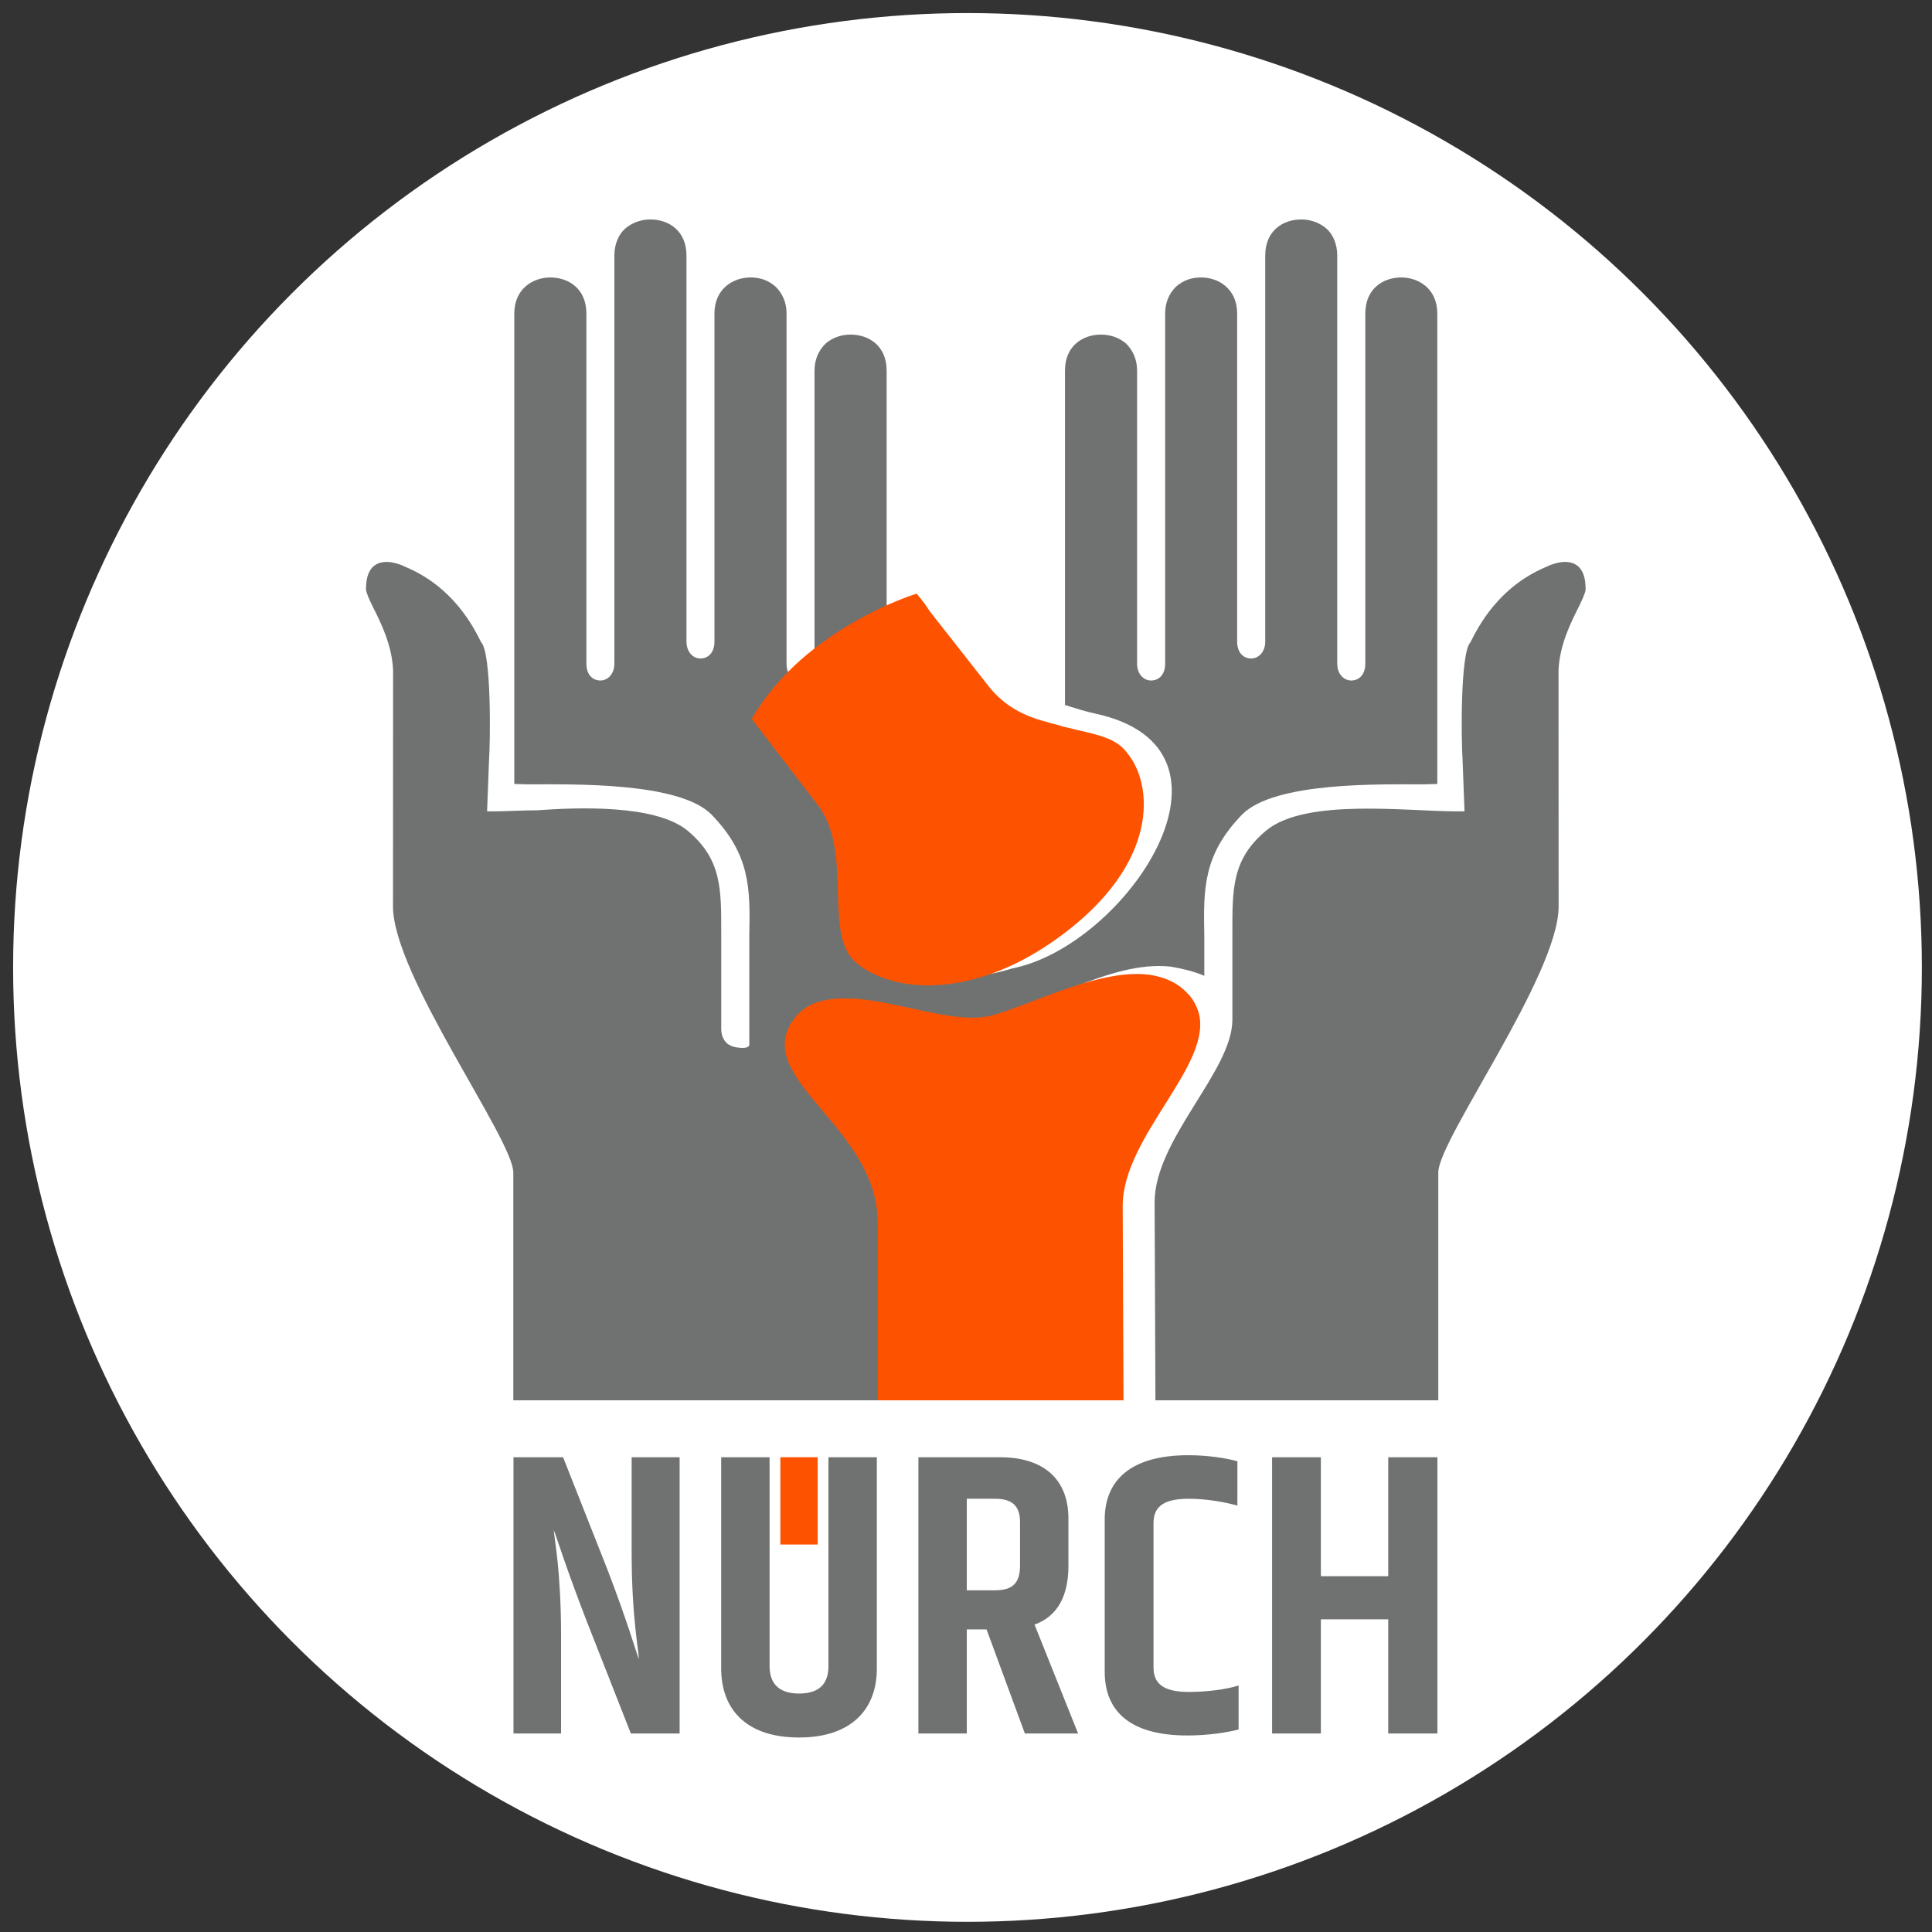 <?xml version="1.0" encoding="UTF-8" standalone="no"?>
<!DOCTYPE svg PUBLIC "-//W3C//DTD SVG 1.1//EN" "http://www.w3.org/Graphics/SVG/1.1/DTD/svg11.dtd">
<svg width="100%" height="100%" viewBox="0 0 150 150" version="1.1" xmlns="http://www.w3.org/2000/svg" xmlns:xlink="http://www.w3.org/1999/xlink" xml:space="preserve" xmlns:serif="http://www.serif.com/" style="fill-rule:evenodd;clip-rule:evenodd;stroke-linejoin:round;stroke-miterlimit:2;">
    <rect x="0" y="0" width="150" height="150" fill="#333333" stroke="none"/>
    <g transform="matrix(0.107,0,0,0.107,-12.892,-9.686)">
        <circle cx="822.5" cy="792.5" r="692.5" style="fill:white;"/>
    </g>
    <g transform="matrix(0.18,0,0,0.18,-625.902,-742.359)">
        <g transform="matrix(1.276,0,0,1.276,2579.9,3346.59)">
            <g>
                <g transform="matrix(1,0,0,1,1189.1,1050.97)">
                    <path d="M0,-335.553L0,-176.535L-4.729,-176.404C-19.379,-176.404 -54.858,-177.298 -65.904,-166.284C-79.097,-152.725 -79.097,-141.25 -78.767,-125.345L-78.767,-111.687C-82.039,-113.11 -86.109,-114.069 -88.853,-114.564C-89.315,-114.664 -89.748,-114.728 -90.209,-114.795C-100.625,-115.919 -111.67,-112.216 -121.789,-108.281C-55.124,-129.973 -115.945,-34.064 -115.945,-33.874L-115.68,27.634L-115.666,31.812L-312.341,31.812L-312.341,-45.199C-312.341,-56.338 -353.017,-111.935 -353.017,-135.133C-353.017,-135.827 -352.984,-214.997 -352.984,-214.997C-353.349,-223.43 -357.053,-230.904 -359.765,-236.293C-361.12,-239.005 -362.146,-241.386 -362.146,-242.378C-362.146,-246.446 -361.12,-249.156 -359.07,-250.512C-356.721,-252.2 -352.654,-251.869 -348.586,-249.819C-332.679,-243.073 -325.934,-229.877 -323.223,-224.455C-319.683,-220.915 -320.108,-190.608 -320.542,-184.87L-321.205,-167.277L-318.857,-167.277C-315.815,-167.277 -308.308,-167.64 -304.902,-167.64L-304.239,-167.64C-290.715,-168.633 -264.384,-169.658 -253.571,-160.862C-241.731,-151.04 -242.062,-140.887 -242.062,-125.675L-242.062,-93.729C-242.062,-91.347 -241.038,-89.332 -239.351,-88.306C-239.351,-88.306 -239.021,-88.306 -238.689,-87.976C-238.324,-87.976 -237.994,-87.647 -237.664,-87.647C-232.571,-86.621 -232.571,-88.306 -232.571,-88.306L-232.571,-125.345C-232.241,-141.25 -232.241,-152.725 -245.435,-166.284C-256.481,-177.298 -292.632,-176.404 -307.282,-176.404L-312.012,-176.535L-312.012,-335.553C-312.012,-344.019 -305.597,-347.756 -299.842,-347.756C-293.756,-347.756 -287.638,-344.019 -287.638,-335.553L-287.638,-217.234C-287.638,-213.2 -285.29,-211.511 -282.912,-211.511C-280.562,-211.511 -278.182,-213.53 -278.182,-217.234L-278.182,-355.196C-278.182,-358.901 -276.826,-362.272 -274.478,-364.323C-272.096,-366.342 -269.053,-367.365 -266.012,-367.365C-259.926,-367.365 -253.808,-363.627 -253.808,-355.196L-253.808,-224.708C-253.808,-220.971 -251.46,-218.952 -249.08,-218.952C-246.732,-218.952 -244.352,-220.64 -244.352,-224.708L-244.352,-335.553C-244.352,-344.019 -237.936,-347.756 -232.182,-347.756C-228.774,-347.756 -226.096,-346.73 -223.715,-344.679C-221.333,-342.331 -219.978,-339.289 -219.978,-335.553L-219.978,-217.234C-219.978,-216.241 -219.847,-215.348 -219.581,-214.655C-218.887,-212.703 -217.432,-211.743 -215.845,-211.544C-215.647,-211.511 -215.449,-211.511 -215.25,-211.511C-212.902,-211.511 -210.522,-213.53 -210.522,-217.234L-210.522,-316.274C-210.522,-320.011 -209.166,-323.052 -206.784,-325.401C-204.436,-327.449 -201.394,-328.442 -198.351,-328.442C-192.266,-328.442 -186.148,-324.739 -186.148,-316.274L-186.148,-179.18L-143.644,-114.198C-105.362,-121.742 -60.021,-188.557 -115.94,-200.4C-117.853,-200.822 -120.519,-201.529 -122.326,-202.154C-123.514,-202.484 -124.704,-202.814 -125.862,-203.245L-125.862,-316.274C-125.862,-324.739 -119.744,-328.442 -113.661,-328.442C-110.618,-328.442 -107.575,-327.449 -105.195,-325.401C-102.846,-323.052 -101.49,-320.011 -101.49,-316.274L-101.49,-217.234C-101.49,-213.53 -99.109,-211.511 -96.761,-211.511C-94.38,-211.511 -91.998,-213.2 -91.998,-217.234L-91.998,-335.553C-91.998,-339.289 -90.675,-342.331 -88.294,-344.679C-85.916,-346.73 -83.236,-347.756 -79.829,-347.756C-74.075,-347.756 -67.66,-344.019 -67.66,-335.553L-67.66,-224.708C-67.66,-220.64 -65.279,-218.952 -62.931,-218.952C-60.549,-218.952 -58.168,-220.971 -58.168,-224.708L-58.168,-355.196C-58.168,-363.627 -52.083,-367.365 -46,-367.365C-42.956,-367.365 -39.915,-366.342 -37.533,-364.323C-35.185,-362.272 -33.83,-358.901 -33.83,-355.196L-33.83,-217.234C-33.83,-213.53 -31.449,-211.511 -29.1,-211.511C-26.719,-211.511 -24.338,-213.2 -24.338,-217.234L-24.338,-335.553C-24.338,-344.019 -18.255,-347.756 -12.17,-347.756C-6.415,-347.756 0,-344.019 0,-335.553M47.754,-236.293C45.041,-230.904 41.338,-223.43 40.975,-214.997C40.975,-214.997 41.008,-135.827 41.008,-135.133C41.008,-111.94 0.33,-56.338 0.33,-45.199L0.33,31.812L-95.286,31.812L-95.302,27.404L-95.565,-35.098C-95.565,-56.48 -69.274,-79.456 -69.274,-96.842L-69.274,-125.675C-69.274,-140.887 -69.607,-151.04 -57.767,-160.862C-44.336,-171.788 -10.724,-167.277 6.845,-167.277L9.193,-167.277L8.534,-184.87C8.097,-190.62 7.672,-220.896 11.211,-224.455C13.922,-229.877 20.7,-243.073 36.575,-249.819C40.642,-251.869 44.711,-252.2 47.057,-250.512C49.109,-249.156 50.134,-246.446 50.134,-242.378C50.134,-241.386 49.109,-239.005 47.754,-236.293" style="fill:rgb(112,114,113);fill-rule:nonzero;"/>
                </g>
                <g transform="matrix(1,0,0,1,1061.78,823.979)">
                    <path d="M0,103.175C-5.093,106.913 -10.086,109.953 -14.915,112.336C-14.948,112.336 -14.982,112.368 -15.013,112.368C-21.132,114.419 -26.918,115.412 -32.212,115.643C-33.467,115.676 -34.691,115.709 -35.915,115.676C-39.418,115.61 -42.693,115.147 -45.635,114.419C-45.935,114.353 -46.199,114.288 -46.462,114.222C-53.175,112.368 -58.337,109.326 -61.08,105.689C-68.984,94.411 -60.485,69.443 -72.024,54.529L-94.249,25.594C-92.529,22.585 -90.611,19.773 -88.529,17.127C-86.873,14.947 -85.09,12.928 -83.203,10.976C-75.498,2.875 -66.636,-3.242 -58.832,-7.64C-55.82,-9.328 -52.944,-10.783 -50.398,-11.974C-50.299,-12.007 -50.233,-12.039 -50.167,-12.039C-49.24,-12.37 -48.713,-12.534 -48.713,-12.534L-48.415,-12.237L-45.968,-9.162L-45.371,-8.269L-44.147,-6.45L-24.041,19.146C-18.882,25.528 -12.204,28.868 -5.192,30.686C-3.374,31.316 -1.521,31.613 0.297,32.24C0.594,32.309 0.894,32.372 1.19,32.473C1.29,32.507 1.355,32.507 1.454,32.54C6.844,33.896 11.87,34.787 16.137,36.508C18.882,37.699 21,39.218 22.52,41.369C31.351,52.016 33.5,78.504 0,103.175" style="fill:white;fill-rule:nonzero;"/>
                </g>
                <g transform="matrix(1,0,0,1,1083.01,814.285)">
                    <path d="M0,264.322L0.015,268.499L-83.103,268.499L-83.103,208.268C-83.103,176.622 -124.21,160.483 -112.338,140.974C-107.774,133.4 -99.539,132.144 -90.115,132.77C-89.584,132.804 -89.024,132.87 -88.463,132.936C-74.706,134.424 -58.931,140.18 -48.049,139.021C-47.653,138.988 -47.258,138.921 -46.859,138.857C-46.265,138.857 -45.635,138.559 -45.041,138.559C-41.898,137.732 -38.296,136.442 -34.391,134.988C-34.325,134.954 -34.26,134.921 -34.194,134.888C-34.127,134.855 -34.061,134.822 -33.963,134.822C-28.507,132.739 -22.454,130.356 -16.336,128.407C-7.902,125.661 0.693,123.744 8.235,124.571C8.698,124.604 9.126,124.702 9.592,124.769C13.658,125.495 17.396,126.983 20.437,129.729L20.733,130.027L22.256,131.547C23.777,133.4 24.704,135.218 25.298,137.039C30.789,154.697 -0.264,179.068 -0.264,202.814L0,264.322ZM-21.233,111.533C-26.326,115.27 -31.319,118.312 -36.147,120.693C-36.18,120.693 -36.215,120.726 -36.246,120.726C-46.168,125.587 -55.46,127.803 -63.629,128.166C-64.886,128.232 -66.11,128.266 -67.3,128.232C-70.839,128.133 -74.078,127.705 -77.053,126.975C-77.32,126.877 -77.584,126.844 -77.848,126.745C-84.562,124.927 -89.754,121.884 -92.499,118.246C-100.401,106.969 -91.902,82.001 -103.446,67.089L-125.666,38.151C-122.23,32.166 -118.028,26.942 -113.498,22.378C-110.586,19.403 -107.512,16.722 -104.436,14.34C-95.638,7.463 -86.645,2.734 -80.065,-0.242C-76.327,-1.895 -73.352,-3.019 -71.631,-3.616C-71.532,-3.649 -71.466,-3.681 -71.4,-3.681C-70.473,-4.011 -69.946,-4.177 -69.946,-4.177L-69.648,-3.88L-67.201,-0.805L-66.604,0.088L-65.38,1.908L-45.274,27.503C-40.115,33.885 -33.437,37.227 -26.424,39.043C-24.606,39.673 -22.754,39.97 -20.936,40.597C-20.639,40.666 -20.339,40.729 -20.043,40.831C-19.943,40.864 -19.878,40.864 -19.779,40.897C-14.389,42.253 -9.363,43.144 -5.095,44.865C-2.35,46.056 -0.233,47.577 1.287,49.726C10.118,60.373 12.267,86.863 -21.233,111.533" style="fill:rgb(253,82,0);fill-rule:nonzero;"/>
                </g>
            </g>
        </g>
        <g transform="matrix(0.297,0,0,0.297,3600.98,4356.95)">
            <g>
                <g transform="matrix(-1,0,0,1,1240.63,222.746)">
                    <rect x="469.777" y="1109.95" width="54.198" height="126.798" style="fill:rgb(253,82,0);"/>
                </g>
                <g transform="matrix(1,0,0,1,570.374,1733.9)">
                    <path d="M0,-401.197L0,0L-70.87,0L-135.294,-163.993C-164.577,-239.547 -178.05,-283.477 -182.734,-295.191C-182.15,-283.477 -172.193,-236.621 -172.193,-141.736L-172.193,0L-241.3,0L-241.3,-401.197L-169.266,-401.197L-105.422,-239.547C-76.139,-163.408 -63.839,-120.068 -59.155,-107.768C-59.155,-119.484 -69.697,-168.098 -69.697,-262.977L-69.692,-401.197L0,-401.197Z" style="fill:rgb(112,114,113);fill-rule:nonzero;"/>
                </g>
                <g transform="matrix(1,0,0,1,856.789,1739.75)">
                    <path d="M0,-407.05L0,-100.148C0,-41.577 -36.313,0 -113.037,0C-190.354,0 -226.078,-41.582 -226.078,-100.148L-226.078,-407.05L-155.798,-407.05L-155.798,-103.664C-155.798,-80.238 -144.082,-63.839 -113.037,-63.839C-81.996,-63.839 -70.285,-79.653 -70.285,-103.664L-70.281,-407.05L0,-407.05Z" style="fill:rgb(112,114,113);fill-rule:nonzero;"/>
                </g>
                <g transform="matrix(1,0,0,1,1028.41,1673.58)">
                    <path d="M0,-280.552L-40.999,-280.552L-40.999,-147.6L0,-147.6C26.356,-147.6 36.313,-158.726 36.313,-183.91L36.313,-246.58C36.313,-270.594 24.598,-280.552 0,-280.552M7.025,-340.875C70.281,-340.875 106.595,-309.25 106.595,-251.848L106.595,-183.324C106.595,-139.984 91.368,-110.113 57.396,-97.818L120.652,60.323L43.34,60.323L-12.3,-90.786L-41.003,-90.786L-41.003,60.323L-111.284,60.323L-111.284,-340.875L7.025,-340.875Z" style="fill:rgb(112,114,113);fill-rule:nonzero;"/>
                </g>
                <g transform="matrix(1,0,0,1,1308.96,1736.83)">
                    <path d="M0,-407.05C28.115,-407.05 54.467,-402.955 71.455,-398.267L71.45,-333.838C52.709,-339.117 26.357,-343.801 0.585,-343.801C-39.24,-343.801 -50.371,-329.743 -50.371,-308.071L-50.371,-98.98C-50.371,-77.308 -38.66,-63.256 0.585,-63.256C26.941,-63.256 54.467,-66.765 73.208,-72.623L73.208,-8.779C56.225,-4.095 27.526,0 -1.172,0C-84.338,0 -121.241,-35.14 -121.241,-92.538L-121.241,-313.928C-121.236,-370.741 -83.169,-407.05 0,-407.05" style="fill:rgb(112,114,113);fill-rule:nonzero;"/>
                </g>
                <g transform="matrix(1,0,0,1,1501.66,1733.9)">
                    <path d="M0,-401.197L0,-228.42L97.806,-228.42L97.806,-401.197L169.265,-401.197L169.261,0L97.806,0L97.806,-165.749L0,-165.749L0,0L-70.87,0L-70.87,-401.197L0,-401.197Z" style="fill:rgb(112,114,113);fill-rule:nonzero;"/>
                </g>
            </g>
        </g>
    </g>
</svg>
